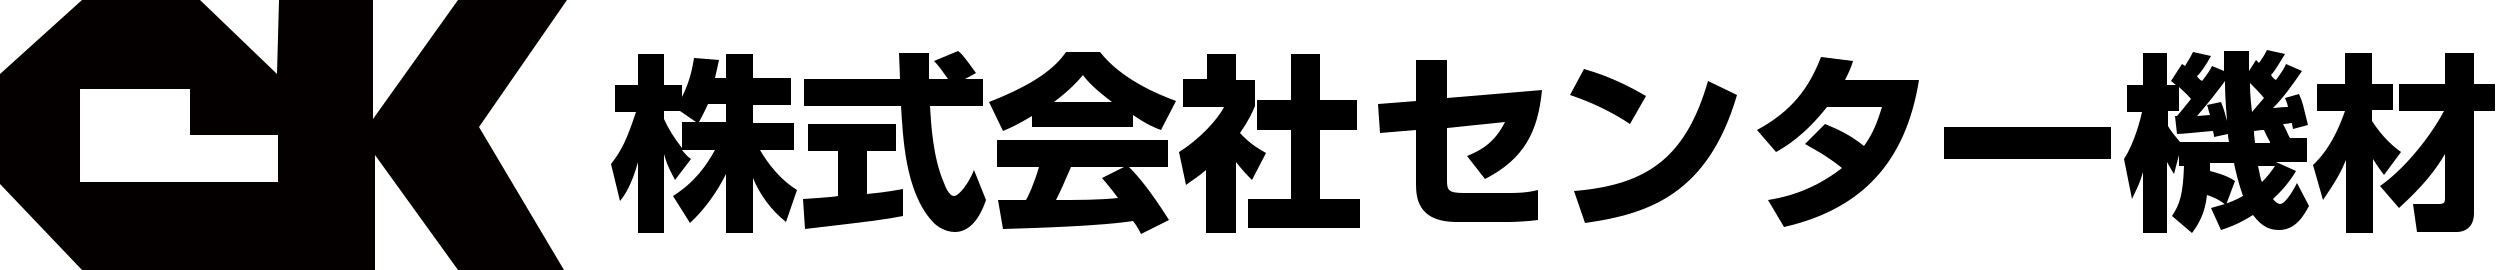 <?xml version="1.0" encoding="utf-8"?>
<!-- Generator: Adobe Illustrator 24.3.0, SVG Export Plug-In . SVG Version: 6.00 Build 0)  -->
<svg version="1.1" id="logo" xmlns="http://www.w3.org/2000/svg" xmlns:xlink="http://www.w3.org/1999/xlink" x="0px" y="0px"
	 viewBox="0 0 250 27" style="enable-background:new 0 0 250 27;" xml:space="preserve">
<style type="text/css">
	.st0{fill:#040000;}
</style>
<path class="st0" d="M56.7,0H45.8l-8.5,11.9V0h-9.4l-0.2,7.4L20,0H8.2L0,7.4v11L8.2,27h29.3V15.5L45.8,27h10.6l-8.5-14.3L56.7,0z
	 M27.8,18.2H8V8.9H19v4.6h8.8V18.2z"/>
<g>
	<path d="M72.6,7.7V5.4h2.7v2.4h3.8v2.7h-3.8v1.8h4.1v2.7H76c1.4,2.4,2.9,3.5,3.7,4l-1.1,3.2c-1.5-1.2-2.6-2.7-3.3-4.4v5.5h-2.7
		v-5.9c-0.9,1.8-2.1,3.5-3.6,4.9l-1.7-2.7c2.2-1.4,3.3-3,4.2-4.6h-3.3c0.4,0.5,0.6,0.7,0.9,0.9L67.5,18c-0.8-1.5-0.9-1.9-1.1-2.6
		v7.9h-2.6v-7.1c-0.6,2.2-1.3,3.3-1.8,3.9l-0.9-3.7c1.1-1.4,1.6-2.5,2.5-5.2h-2.1V8.5h2.3V5.4h2.6v3.1h1.8v1.2
		c0.9-1.8,1.1-3.3,1.2-3.9l2.5,0.2c-0.1,0.5-0.2,0.9-0.4,1.8H72.6z M69.6,12.2L68,11.1h-1.6v0.8c0.4,0.9,1,1.9,1.8,2.9v-2.6H69.6z
		 M72.6,12.2v-1.8h-1.8c-0.4,0.9-0.8,1.6-0.9,1.8H72.6z"/>
	<path d="M80.3,19.9c0.1,0,3.2-0.2,3.5-0.3v-4.5h-3v-2.7h8.8v2.7h-2.9v4.3c2.1-0.2,3-0.4,3.6-0.5l0,2.7c-2.1,0.4-3,0.5-9.8,1.3
		L80.3,19.9z M96.5,7.9h1.8v2.7H93c0.1,1.8,0.3,5.2,1.4,7.7c0.1,0.3,0.5,1.3,1,1.3c0.5,0,1.5-1.3,2-2.6l1.2,3
		c-0.3,0.9-1.2,3.2-3.1,3.2c-0.9,0-1.8-0.5-2.3-1.1c-2.7-3-2.9-8.4-3.1-11.5h-9.7V7.9H90c0-0.3-0.1-2.5-0.1-2.6h3v2.6h1.9
		c-0.5-0.7-0.9-1.3-1.4-1.8l2.4-1c0.3,0.2,0.5,0.4,1.8,2.2L96.5,7.9z"/>
	<path d="M103.2,11.6c-1.5,0.9-2.2,1.2-2.9,1.5l-1.4-2.9c4.6-1.8,6.6-3.4,7.7-5h3.4c0.8,1,2.7,3.1,7.6,4.9l-1.5,2.9
		c-0.6-0.2-1.5-0.6-2.8-1.5v1.2h-10.1V11.6z M114.1,23.4c-0.2-0.4-0.4-0.8-0.8-1.3c-3.2,0.5-9.6,0.7-13,0.8L99.8,20
		c0.1,0,2.5,0,2.8,0c0.2-0.3,0.8-1.6,1.3-3.3h-4.2V14h17.1v2.7h-3.9c0.9,0.9,2.1,2.3,4,5.3L114.1,23.4z M111.2,10.2
		c-1.6-1.2-2.5-2.1-2.9-2.7c-0.5,0.6-1.2,1.4-2.9,2.7H111.2z M112.4,16.7h-5.3c-0.7,1.6-0.9,2.1-1.5,3.3c2.2,0,4.3,0,6.2-0.2
		c-0.8-1.1-1.2-1.5-1.6-2L112.4,16.7z"/>
	<path d="M123.5,23.3h-2.9V17c-0.8,0.7-1.5,1.1-2,1.5l-0.7-3.3c2.1-1.3,3.9-3.3,4.5-4.5h-4.1V7.9h2.4V5.4h2.9v2.6h1.9v2.6
		c-0.3,0.7-0.6,1.4-1.5,2.7c1,1.1,1.9,1.6,2.6,2l-1.4,2.7c-0.4-0.4-0.9-0.9-1.6-1.8V23.3z M129.1,5.4h2.9V10h3.7V13H132v6.9h4v2.9
		h-11.2v-2.9h4.3V13h-3.4V10h3.4V5.4z"/>
	<path d="M154.2,9c-0.4,4.2-1.8,6.9-5.7,8.9l-1.8-2.3c1.5-0.6,2.8-1.4,3.8-3.4l-5.8,0.6V18c0,1,0.1,1.3,1.7,1.3h4.4
		c0.8,0,1.8,0,3-0.3v3c-0.7,0.1-2.1,0.2-2.9,0.2h-5.2c-4,0-4.1-2.5-4.1-3.9V13l-3.6,0.3l-0.2-2.9l3.8-0.3V6h3.1v3.8L154.2,9z"/>
	<path d="M163,12.4c-1.8-1.2-3.9-2.2-6-2.9l1.4-2.6c2.8,0.8,4.8,1.9,6.2,2.7L163,12.4z M157.4,19.1c7.4-0.6,11.2-3.4,13.4-11
		l2.9,1.4c-2.9,9.9-8.8,11.9-15.2,12.8L157.4,19.1z"/>
	<path d="M182.5,12.4c1.2,0.5,2.4,1,3.9,2.2c1.1-1.5,1.5-3,1.8-3.9h-5.5c-2.3,2.9-4.2,4-5.1,4.5l-1.9-2.2c3.5-1.9,5.2-4.2,6.4-7.3
		l3.2,0.4c-0.2,0.7-0.4,1.1-0.8,1.9h7.4c-1.3,8.1-5.6,12.9-13.5,14.7l-1.6-2.7c1.2-0.2,4.2-0.7,7.4-3.2c-1.6-1.3-3.2-2.1-3.7-2.4
		L182.5,12.4z"/>
	<path d="M211.1,12.7v3.2h-16.7v-3.2H211.1z"/>
	<path d="M222.6,20.5c-0.3-0.2-0.7-0.6-1.9-1c-0.2,1.9-0.9,3-1.5,3.8l-2-1.7c0.8-1.2,1.1-2.2,1.2-5h-0.5v-1.1l-0.5,1.9
		c-0.2-0.3-0.3-0.5-0.7-1.2v7.1h-2.4v-6.1c-0.4,1.4-0.8,2-1.1,2.7l-0.8-4c1.1-1.7,1.7-4.2,1.8-4.7h-1.5V8.5h1.6V5.3h2.4v3.2h0.9
		c-0.2-0.1-0.2-0.2-0.5-0.4l1.1-1.7c0,0,0.3,0.2,0.3,0.2c0.5-0.8,0.6-1,0.8-1.4l1.8,0.4c-0.5,0.9-1.1,1.8-1.4,2
		c0.1,0.2,0.2,0.3,0.5,0.5c0.7-0.9,0.8-1.1,1-1.5l1.2,0.5c0-0.9,0-1.4,0-2h2.5c0,0.5,0,1.1,0,2l0.7-1.1c0.2,0.2,0.2,0.2,0.3,0.3
		c0.5-0.7,0.7-1.1,0.8-1.3l1.8,0.4c-0.5,0.8-1,1.7-1.4,2.1c0.2,0.3,0.3,0.4,0.5,0.5c0.5-0.7,0.8-1.1,1-1.6l1.6,0.7
		c-1.1,1.6-1.9,2.7-2.9,3.7c0.3,0,0.8-0.1,1.5-0.1c-0.1-0.5-0.2-0.6-0.3-0.9l1.4-0.4c0.4,0.9,0.4,1.1,0.9,3.1l-1.5,0.4
		c-0.1-0.5-0.1-0.5-0.1-0.6c-0.2,0-0.5,0.1-0.9,0.1c0.3,0.5,0.5,1.1,0.7,1.4h1.7v2.4h-3.1l2,0.9c-0.3,0.5-0.9,1.5-2.3,2.8
		c0.3,0.4,0.6,0.5,0.7,0.5c0.6,0,1.5-1.7,1.7-2.1l1.2,2.3c-0.5,0.9-1.3,2.4-3,2.4c-0.9,0-1.7-0.3-2.6-1.5c-1.6,1-2.6,1.3-3.2,1.5
		l-1-2.2c0.6-0.2,1.8-0.4,3.2-1.2c-0.4-1.1-0.8-2.7-0.9-3.3h-2.4c0,0.3,0,0.7,0,0.8c1.6,0.4,2.2,0.8,2.5,1L222.6,20.5z M217.5,11.6
		l0.2,0c0.1-0.1,0.6-0.7,1.4-1.7c-0.4-0.5-0.9-0.9-1.2-1.2v2.4h-1.1v1.5c0.2,0.4,0.7,1,1.2,1.6h4.9c-0.1-0.5-0.1-0.6-0.1-0.8
		l-1.4,0.3c0-0.3-0.1-0.5-0.1-0.6c-0.3,0-3,0.3-3.6,0.3L217.5,11.6z M221,11.5c-0.2-0.6-0.2-0.8-0.3-1l1.4-0.3
		c0.3,0.7,0.5,1.5,0.6,1.9c0-0.5-0.2-1.8-0.2-4c-0.5,0.7-1.9,2.5-2.8,3.5L221,11.5z M225.2,11.2c0.7-0.8,1-1.2,1.2-1.4
		c-0.4-0.5-1.1-1.2-1.4-1.5C225,8.7,225,9.6,225.2,11.2L225.2,11.2z M227,14.2c-0.5-0.9-0.5-1-0.6-1.2c-0.2,0-0.3,0-1,0.1
		c0,0.2,0,0.4,0.1,1.2H227z M225.8,16.6c0.2,0.8,0.2,1.2,0.4,1.6c0.6-0.6,0.8-0.9,1.3-1.6H225.8z"/>
	<path d="M231.3,16.5c1.7-1.6,2.6-3.7,3.2-5.4h-2.8V8.4h2.8V5.3h2.7v3.1h2.1v2.6h-2.1v1.1c1.1,1.7,2.2,2.6,2.9,3.1l-1.7,2.3
		c-0.3-0.4-0.6-0.8-1.1-1.6v7.4h-2.7V16c-0.5,1.2-1,2.1-2.3,4L231.3,16.5z M238,18.6c2.6-1.8,5.2-5.2,6.4-7.5h-4.5V8.4h4.6V5.3h2.9
		v3.1h2.1v2.7h-2.1v10.2c0,1.8-1.4,1.9-1.7,1.9h-4l-0.4-2.8h2.5c0.6,0,0.7-0.1,0.7-0.6v-4.4c-1,1.7-2.2,3.2-4.6,5.4L238,18.6z"/>
</g>
</svg>
